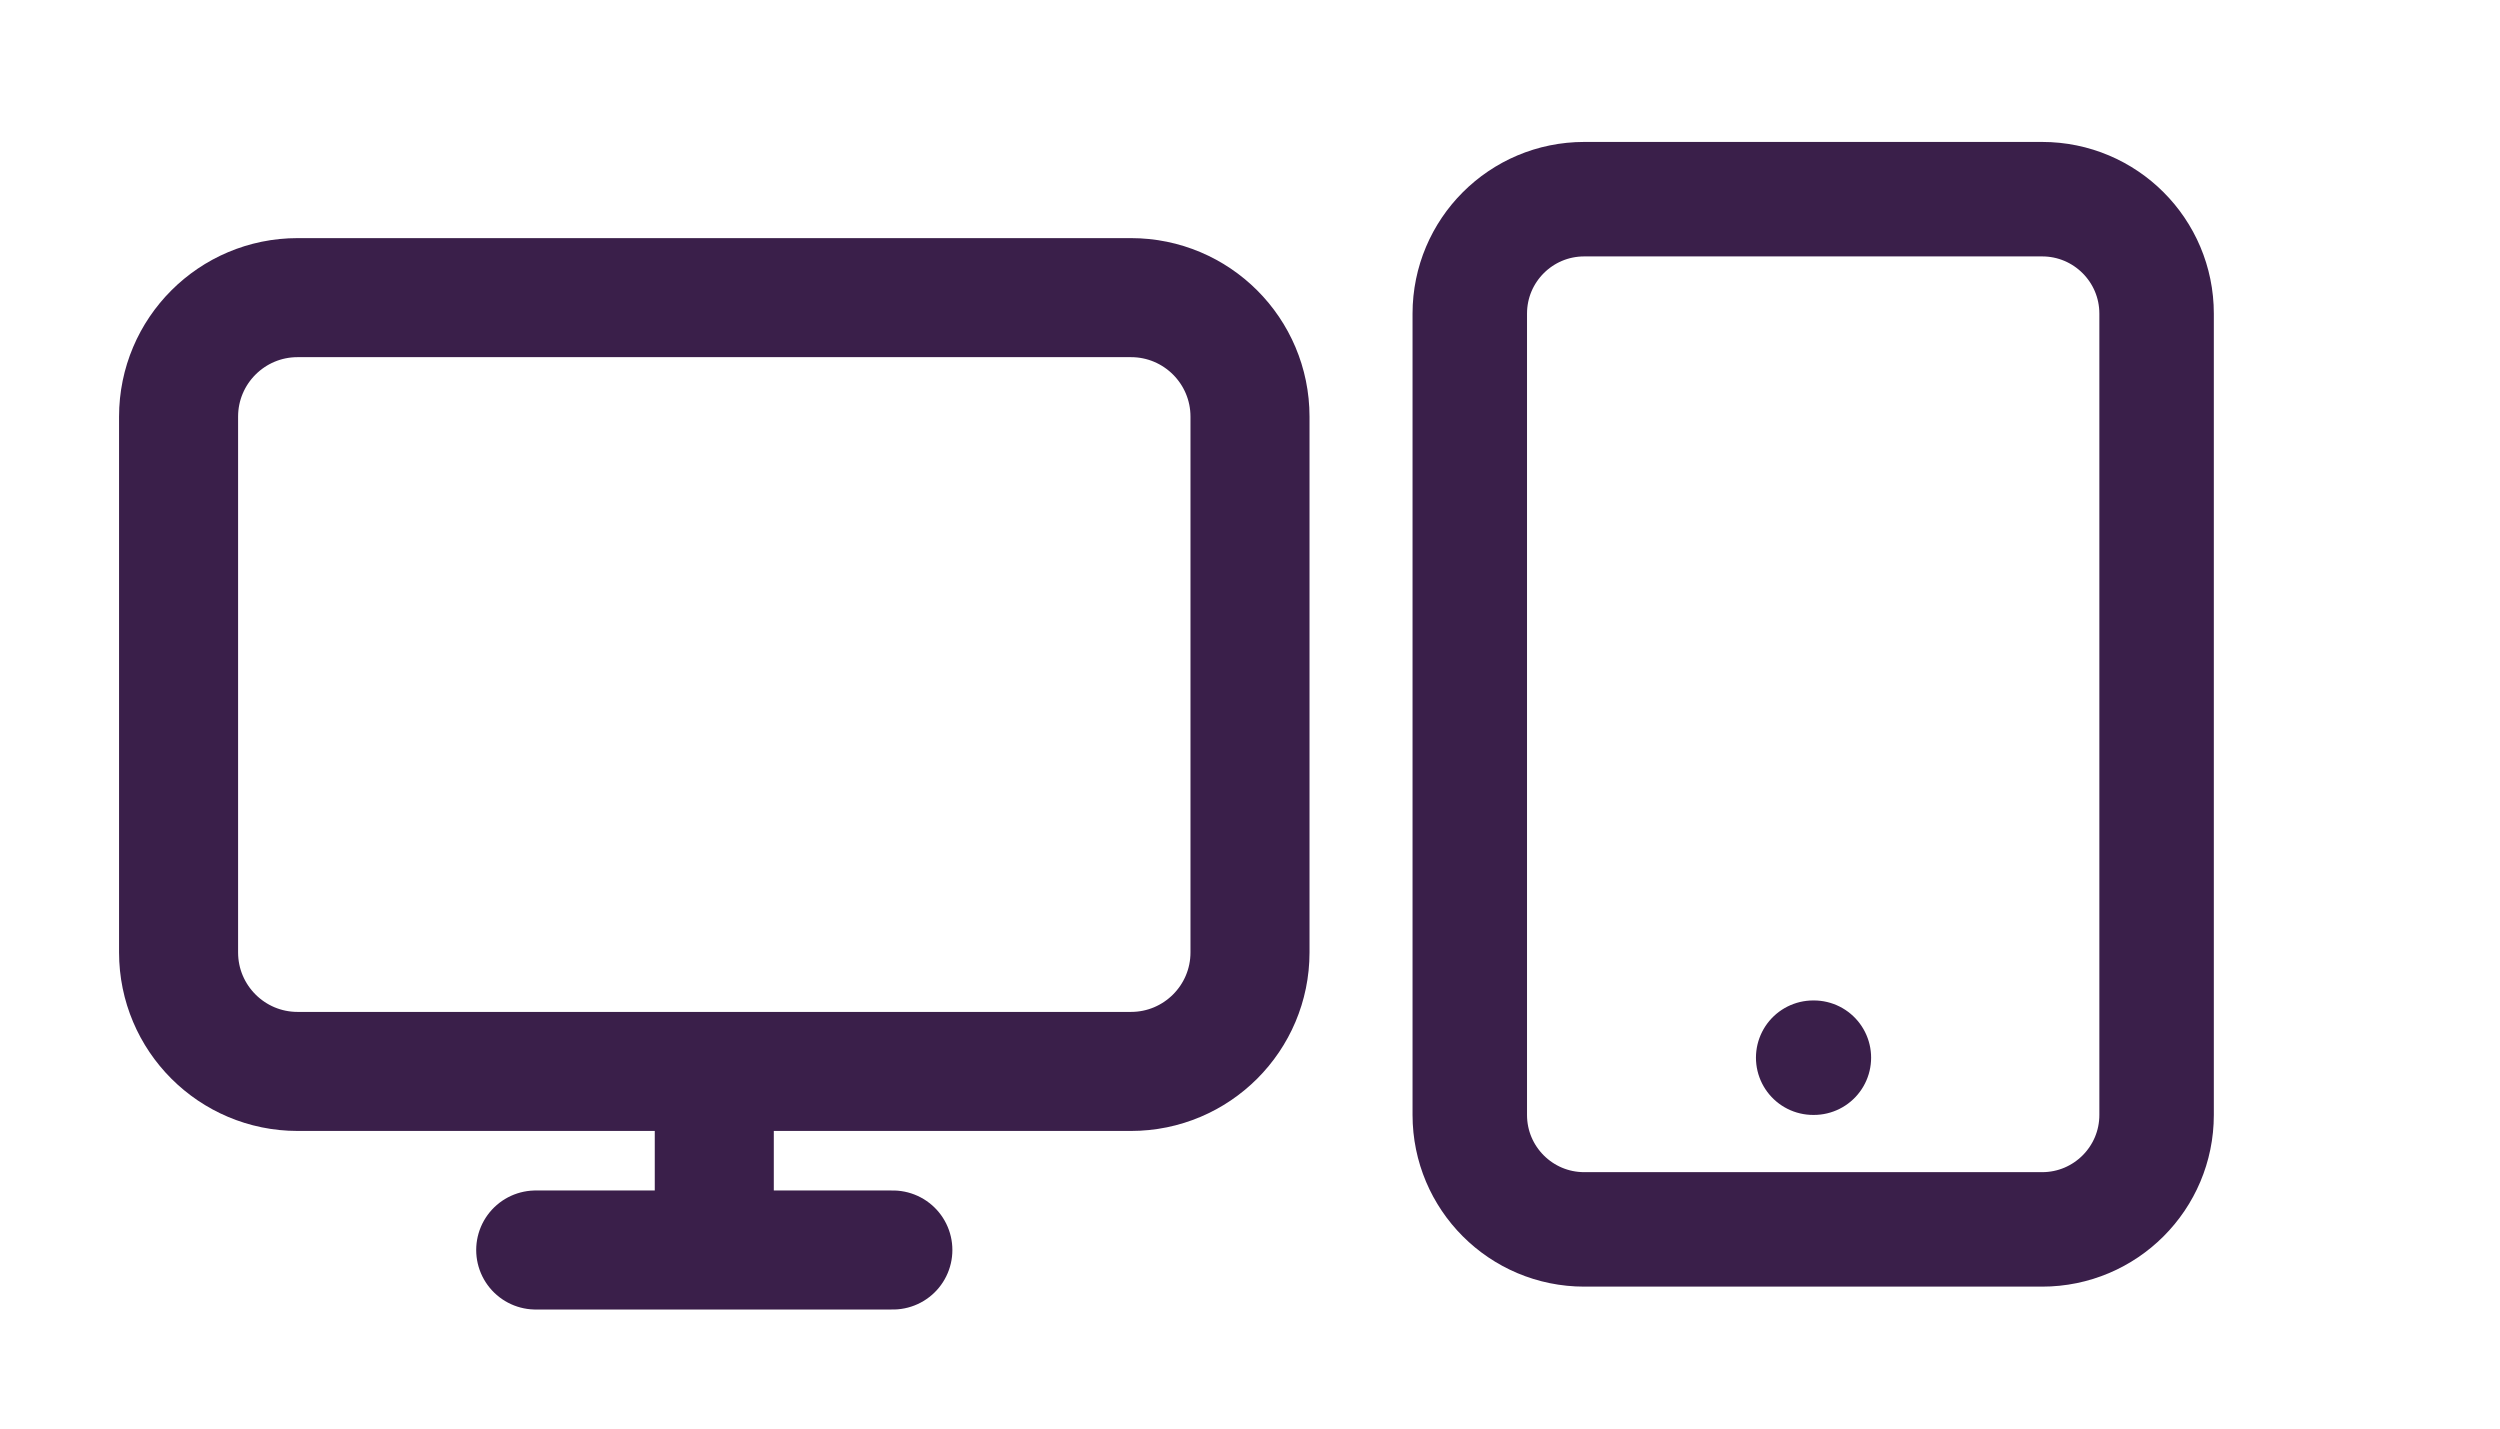 <svg xmlns="http://www.w3.org/2000/svg" width="91" height="52" viewBox="0 0 91 52" fill="none"><path d="M19.5 45.5H26M32.5 45.5H26M26 45.5V39M26 39H41.167C43.56 39 45.5 37.06 45.5 34.667V15.167C45.5 12.774 43.56 10.834 41.167 10.834H10.833C8.44 10.834 6.5 12.774 6.5 15.167V34.667C6.5 37.06 8.44 39 10.833 39H26Z" stroke="#3A1F4A" stroke-width="4.333" stroke-linecap="round" stroke-linejoin="round"></path><path d="M66 38.5H66.025M53.5 11.417V40.583C53.5 42.885 55.365 44.75 57.667 44.75H74.333C76.635 44.75 78.5 42.885 78.5 40.583L78.5 11.417C78.5 9.115 76.635 7.25 74.333 7.25L57.667 7.25C55.365 7.25 53.5 9.115 53.5 11.417Z" stroke="#3A1F4A" stroke-width="4.167" stroke-linecap="round" stroke-linejoin="round"></path></svg>